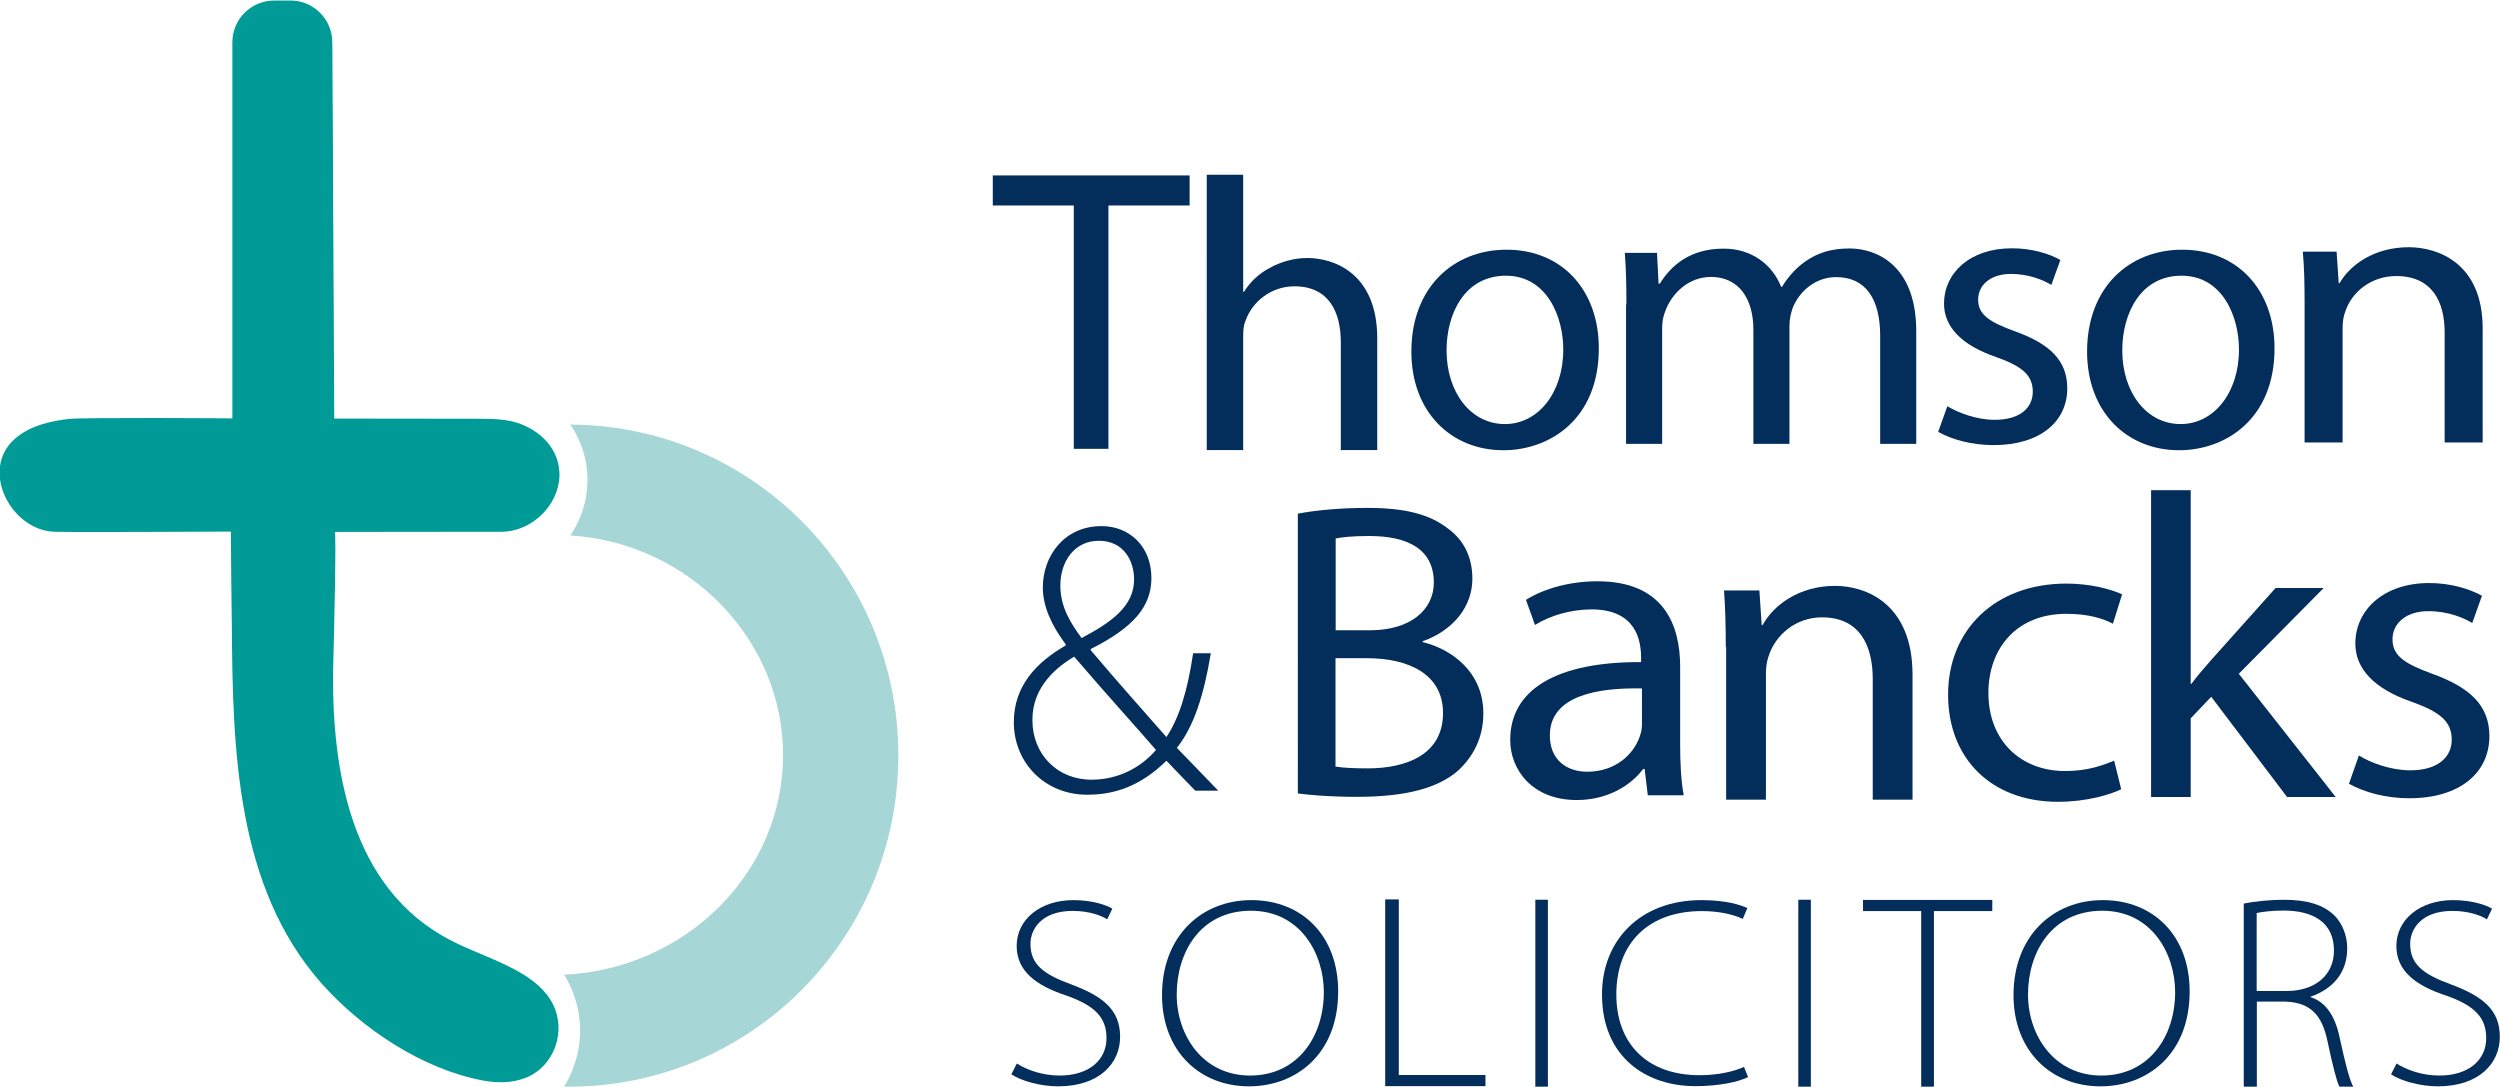 <?xml version="1.0" encoding="utf-8"?>
<!-- Generator: Adobe Illustrator 28.0.0, SVG Export Plug-In . SVG Version: 6.00 Build 0)  -->
<svg version="1.1" id="Layer_1" xmlns="http://www.w3.org/2000/svg" xmlns:xlink="http://www.w3.org/1999/xlink" x="0px" y="0px"
	 viewBox="0 0 1413.7 614.6" style="enable-background:new 0 0 1413.7 614.6;" xml:space="preserve">
<style type="text/css">
	.st0{fill:#009B97;}
	.st1{fill:#032D5A;}
	.st2{display:none;fill:#14FFE7;}
	.st3{fill:#A6D7D6;}
</style>
<path class="st0" d="M316,272.8c0.4-2.3,0.5-4.7,0.2-7.2c-0.9-10-7.4-18.2-16-23.1c-10.2-5.9-20.4-5.7-31.8-5.7
	c-7.9,0-69.3-0.1-79.4-0.1c0-1.8-0.2-42.8-0.3-63.2c-0.1-18.7-0.2-37.4-0.3-56.1c-0.1-15.5-0.1-31.1-0.2-46.6
	c-0.1-10.9-0.1-21.8-0.2-32.6c0-4.7,0-9.4-0.1-14.1c0-0.1,0-0.2,0-0.2c0-13-10.6-23.6-23.6-23.6c-3.1,0-6.2,0-9.3,0
	c-13,0-23.6,10.6-23.6,23.6c0,0,0,137.2,0,212.7c0-0.1-84.5-0.6-92.5,0.3c-10.7,1.2-22.4,4-30.7,11.4c-19.8,17.8-1.7,51.7,22.6,52.4
	c14.9,0.4,82.2-0.1,99.8-0.1c0,17.9,0.3,35.8,0.5,53.6c0.5,69.2,2.3,147.5,51,202.2c22.7,25.5,57.1,48.3,91,54.6
	c8,1.5,16.4,1.5,24.1-1.5c16.4-6.5,23.3-26.5,15.3-42c-5.8-11.2-18-17.9-29-23c-11-5.1-22.6-9.1-33.1-15.2
	c-55.5-32-63.8-102.4-61.8-160.1c0.2-6,1.7-68.4,0.7-68.4c31.6,0,63.2-0.1,94.8-0.1C299.6,300.4,313.6,287.9,316,272.8z"/>
<path class="st1" d="M607.1,116.2h-45.7v-17h111.3v17h-45.9v137.6h-19.6V116.2z"/>
<path class="st1" d="M682.4,98.8H703V165h0.5c3.3-5.5,8.4-10.3,14.7-13.6c6.1-3.3,13.3-5.5,21.1-5.5c15.2,0,39.5,8.8,39.5,45.4v63.2
	h-20.6v-61c0-17.1-6.8-31.6-26.2-31.6c-13.3,0-23.9,8.8-27.6,19.3c-1.2,2.6-1.4,5.5-1.4,9.2v64.1h-20.6V98.8z"/>
<path class="st1" d="M904.1,197c0,40.1-27.8,57.6-54,57.6c-29.4,0-52-21.5-52-55.8c0-36.3,23.8-57.6,53.8-57.6
	C883.1,141.2,904.1,163.8,904.1,197z M818,198.1c0,23.8,13.7,41.7,33,41.7c18.8,0,33-17.7,33-42.2c0-18.4-9.2-41.7-32.5-41.7
	C828.1,156,818,177.5,818,198.1z"/>
<path class="st1" d="M1286.2,197c0,40.1-27.8,57.6-54,57.6c-29.4,0-52-21.5-52-55.8c0-36.3,23.8-57.6,53.8-57.6
	C1265.1,141.2,1286.2,163.8,1286.2,197z M1200.1,198.1c0,23.8,13.7,41.7,33,41.7c18.8,0,33-17.7,33-42.2c0-18.4-9.2-41.7-32.5-41.7
	S1200.1,177.5,1200.1,198.1z"/>
<path class="st1" d="M919.7,172.2c0-11.2-0.2-20.3-0.9-29.2H937l0.9,17.4h0.7c6.4-10.3,17.1-19.8,36.1-19.8
	c15.7,0,27.5,8.9,32.5,21.6h0.5c3.6-6,8.1-10.7,12.8-14.1c6.9-4.9,14.5-7.6,25.4-7.6c15.2,0,37.7,9.4,37.7,46.8V251h-20.4v-61.1
	c0-20.7-8.1-33.2-24.9-33.2c-11.9,0-21.1,8.3-24.7,17.8c-0.9,2.7-1.7,6.2-1.7,9.8V251h-20.4v-64.7c0-17.2-8.1-29.7-24-29.7
	c-13,0-22.5,9.8-25.9,19.6c-1.2,2.9-1.7,6.2-1.7,9.6V251h-20.4V172.2z"/>
<path class="st1" d="M1101.2,229.7c6,3.7,16.6,7.7,26.7,7.7c14.7,0,21.6-7,21.6-15.9c0-9.2-5.8-14.3-20.7-19.6
	c-20-6.8-29.5-17.4-29.5-30.2c0-17.2,14.5-31.3,38.4-31.3c11.3,0,21.2,3.1,27.4,6.6l-5.1,14.1c-4.4-2.6-12.4-6.2-22.8-6.2
	c-12,0-18.6,6.6-18.6,14.5c0,8.8,6.7,12.8,21.2,18.1c19.3,7,29.2,16.3,29.2,32.1c0,18.7-15.2,32.1-41.7,32.1
	c-12.2,0-23.5-3.1-31.3-7.5L1101.2,229.7z"/>
<path class="st1" d="M1303.2,171.5c0-11.2-0.2-20.3-1-29.2h19.1l1.2,17.8h0.5c5.9-10.3,19.6-20.3,39.1-20.3
	c16.4,0,41.8,8.9,41.8,45.9v64.5h-21.5V188c0-17.4-7.1-31.9-27.4-31.9c-14.2,0-25.2,9.1-28.8,20.1c-1,2.5-1.5,5.8-1.5,9.1v64.9
	h-21.5V171.5z"/>
<path class="st1" d="M675.8,447c-4.8-4.8-9.2-9.6-16.2-16.8c-14.8,14.4-29.3,19.2-44.8,19.2c-24,0-41.5-18.1-41.5-41
	c0-20.5,12.7-33.8,29.3-43.4v-0.7c-8.3-11.1-12.9-21.8-12.9-32.1c0-17.7,12-34.7,33.2-34.7c15.7,0,28.2,11.4,28.2,29.3
	c0,15.7-9.4,27.7-34.3,40.2v0.7c14.8,17.5,31.9,36.7,42.8,49.1c7.2-10.9,11.8-25.5,15.1-47.4h10c-3.9,23.6-9.6,41.5-19.2,53.5
	c7.4,7.6,14.6,15.1,23.4,24.2H675.8z M653.7,424.1c-8.5-10-27.5-30.8-46.3-52.8c-9.4,5.7-23.6,16.6-23.6,35.8
	c0,19.6,14.2,33.8,33.4,33.8C632.6,440.9,645.2,433.9,653.7,424.1z M599.6,331.1c0,12.4,6.1,21.6,12,29.7
	c17.5-9.2,29.7-18.3,29.7-33.2c0-10.5-5.9-21.8-19.9-21.8C607.3,305.8,599.6,317.8,599.6,331.1z"/>
<path class="st1" d="M733.8,290.5c9.4-1.9,24.2-3.3,39.3-3.3c21.5,0,35.3,3.6,45.7,11.7c8.6,6.2,13.8,15.7,13.8,28.4
	c0,15.5-10.6,29.1-28.1,35.3v0.5c15.8,3.8,34.3,16.5,34.3,40.3c0,13.8-5.7,24.3-14.1,32.2c-11.6,10.3-30.4,15-57.5,15
	c-14.8,0-26.2-1-33.3-1.9V290.5z M755.3,356.4h19.5c22.7,0,36-11.5,36-27c0-18.9-14.8-26.3-36.5-26.3c-9.9,0-15.6,0.7-19,1.4V356.4z
	 M755.3,433.5c4.2,0.7,10.4,1,18,1c22.2,0,42.7-7.9,42.7-31.3c0-22-19.5-31-43-31h-17.8V433.5z"/>
<path class="st1" d="M950.1,421.3c0,10.3,0.5,20.3,2,28.4h-20.3l-1.8-14.9h-0.8c-6.9,9.3-20.1,17.6-37.6,17.6
	c-24.9,0-37.6-16.9-37.6-34c0-28.6,26.4-44.2,74-44v-2.4c0-9.8-2.8-27.4-28-27.4c-11.4,0-23.4,3.4-32,8.8l-5.1-14.2
	c10.2-6.4,24.9-10.5,40.4-10.5c37.6,0,46.8,24.7,46.8,48.4V421.3z M928.5,389.3c-24.4-0.5-52.1,3.7-52.1,26.6
	c0,13.9,9.7,20.5,21.1,20.5c16,0,26.2-9.8,29.7-19.8c0.8-2.2,1.3-4.6,1.3-6.8V389.3z"/>
<path class="st1" d="M975.9,365.9c0-12.2-0.3-22.2-1-32h20l1.3,19.6h0.5c6.1-11.2,20.5-22.2,41-22.2c17.2,0,43.8,9.8,43.8,50.3v70.6
	h-22.5v-68.2c0-19.1-7.4-34.9-28.7-34.9c-14.9,0-26.4,10-30.2,22c-1,2.7-1.5,6.4-1.5,10v71.1h-22.5V365.9z"/>
<path class="st1" d="M1199.5,446.3c-5.9,2.9-19.1,7.1-35.8,7.1c-37.6,0-62.1-24.4-62.1-60.6c0-36.4,26.3-62.8,67-62.8
	c13.4,0,25.3,3.2,31.4,6.1l-5.2,16.6c-5.4-2.9-13.9-5.6-26.3-5.6c-28.6,0-44.1,20-44.1,44.7c0,27.4,18.6,44.2,43.3,44.2
	c12.9,0,21.4-3.2,27.8-5.9L1199.5,446.3z"/>
<path class="st1" d="M1238.7,386.7h0.5c3.1-4.2,7.5-9.3,11.1-13.4l36.5-40.8h27.2L1266,381l54.8,69.7h-27.5l-42.9-56.7l-11.6,12.2
	v44.5h-22.4V277.2h22.4V386.7z"/>
<path class="st1" d="M1333.9,427.2c6.5,4.1,18,8.4,29,8.4c16,0,23.5-7.7,23.5-17.3c0-10.1-6.3-15.6-22.5-21.4c-21.8-7.5-32-19-32-33
	c0-18.8,15.8-34.2,41.8-34.2c12.3,0,23,3.4,29.8,7.2l-5.5,15.4c-4.8-2.9-13.5-6.7-24.8-6.7c-13,0-20.3,7.2-20.3,15.9
	c0,9.6,7.3,14,23,19.7c21,7.7,31.8,17.8,31.8,35.1c0,20.5-16.5,35.1-45.3,35.1c-13.3,0-25.5-3.4-34.1-8.2L1333.9,427.2z"/>
<path class="st1" d="M575,601.4c6.2,3.9,14.9,6.8,24.2,6.8c16.4,0,26.5-8.6,26.5-21.2c0-11.5-6.4-18.2-22.3-23.9
	c-17.9-5.8-28.5-14.2-28.5-28.2c0-15,13.4-25.9,32.1-25.9c10.3,0,18.2,2.6,22,4.8l-2.9,6.1c-2.9-2-10-4.8-19.5-4.8
	c-17.9,0-23.9,10.6-23.9,18.6c0,11.4,7,17.1,22.9,22.9c18.2,6.8,27.8,14.4,27.8,29.7c0,14.8-11.5,28-35.1,28
	c-9.5,0-20.6-2.9-26.4-6.8L575,601.4z"/>
<path class="st1" d="M1355.2,601.4c6.2,3.9,14.9,6.8,24.2,6.8c16.4,0,26.5-8.6,26.5-21.2c0-11.5-6.4-18.2-22.3-23.9
	c-17.9-5.8-28.5-14.2-28.5-28.2c0-15,13.4-25.9,32.1-25.9c10.3,0,18.2,2.6,22,4.8l-2.9,6.1c-2.9-2-10-4.8-19.5-4.8
	c-17.9,0-23.9,10.6-23.9,18.6c0,11.4,7,17.1,22.9,22.9c18.2,6.8,27.8,14.4,27.8,29.7c0,14.8-11.5,28-35.1,28
	c-9.5,0-20.6-2.9-26.4-6.8L1355.2,601.4z"/>
<path class="st1" d="M756.7,560.6c0,36-24.3,53.7-50.4,53.7c-27.8,0-49.2-19.8-49.2-51.6c0-33.4,22.3-53.7,50.5-53.7
	C736.2,509,756.7,529,756.7,560.6z M665.4,562.4c0,23,14.7,45.8,41.5,45.8c26.8,0,41.7-21.9,41.7-47.2c0-21.5-13.1-46-41.3-46
	C678.6,515.1,665.4,538.7,665.4,562.4z"/>
<path class="st1" d="M1238.2,560.6c0,36-24.3,53.7-50.4,53.7c-27.8,0-49.2-19.8-49.2-51.6c0-33.4,22.3-53.7,50.5-53.7
	C1217.6,509,1238.2,529,1238.2,560.6z M1146.8,562.4c0,23,14.7,45.8,41.5,45.8c26.8,0,41.7-21.9,41.7-47.2c0-21.5-13.1-46-41.3-46
	C1160,515.1,1146.8,538.7,1146.8,562.4z"/>
<path class="st1" d="M783.3,508.6h7.7v99.3H840v6.3h-56.7V508.6z"/>
<path class="st1" d="M875.3,508.8v105.7h-7.1V508.8H875.3z"/>
<path class="st1" d="M1024,508.8v105.7h-7.1V508.8H1024z"/>
<path class="st1" d="M988.5,609.1c-5.6,2.7-16.3,5.1-29.9,5.1c-26.9,0-52.7-15.7-52.7-51.9c0-30.3,21.3-53.3,56.3-53.3
	c14.2,0,22.5,2.9,25.9,4.5l-2.6,6.1c-5.6-2.6-13.7-4.4-23.1-4.4c-30.1,0-48.4,17.9-48.4,47.2c0,27.7,17.3,45.6,47.1,45.6
	c9.6,0,18.8-1.8,25.1-4.7L988.5,609.1z"/>
<path class="st1" d="M1086.4,515.2h-32.9v-6.3h73.1v6.3h-33v99.3h-7.2V515.2z"/>
<path class="st1" d="M1268.7,511c6.4-1.4,15.5-2.2,22.7-2.2c13.8,0,22.4,3,28.5,8.7c4.5,4.4,7.4,11.4,7.4,18.7
	c0,14.2-8.5,23.2-20.7,27.4v0.3c8.5,2.6,13.8,10.6,16.3,22.3c3.6,16.4,5.6,24.1,7.8,28.3h-7.8c-1.6-3.1-3.9-12.3-6.7-25.5
	c-3.1-15.1-9.7-22-23.6-22.6h-16.4v48.1h-7.4V511z M1276.1,560.4h16.8c16.3,0,26.9-9,26.9-22.9c0-16-11.9-22.6-28.5-22.6
	c-7.2,0-12.5,0.8-15.2,1.4V560.4z"/>
<path class="st2" d="M523.2,401c-3.4-24.9-11.9-50.3-26-71.8c-8.4-12.5-25.8-34.8-55.8-52c-34.1-19.5-66.3-21.8-81.5-22
	c2.4,4.3,6.9,13.8,6.9,26.7c0,12.9-4.4,22.4-6.8,26.8c10.1,1.9,24.5,5.8,40,14.5c13.3,7.4,23,15.9,29.6,22.5
	c29.9,29.1,41.9,75.3,32.3,115.7c-7.9,33.2-31.2,61.9-61.1,78.1c-19,10.3-47.7,15.9-47.7,15.9c0,0,1.8,4.7,2.1,5.5
	c1,3,2.1,6,2.8,9.1c3.8,15.4,2.1,30.3-5,44.5c12.8-0.3,29.2-2,47.6-7.3C488.3,581.9,535.2,488.1,523.2,401z"/>
<g>
	<path class="st3" d="M322.5,240.1c2.9,4.2,10,15.8,9.7,32.1c-0.2,15.4-6.8,26.4-9.7,30.6c67.4,4.2,120.3,59.2,120.3,124.1
		c0,66.5-54.8,120.9-123.8,124.3c3,4.8,8.7,15.5,9,30.2c0.4,16.4-6.1,28.3-9,33.1c0.9,0,1.8,0,2.7,0c102.9,0,186.3-83.8,186.3-187.2
		C508.1,324.1,425.1,240.5,322.5,240.1z"/>
</g>
</svg>
